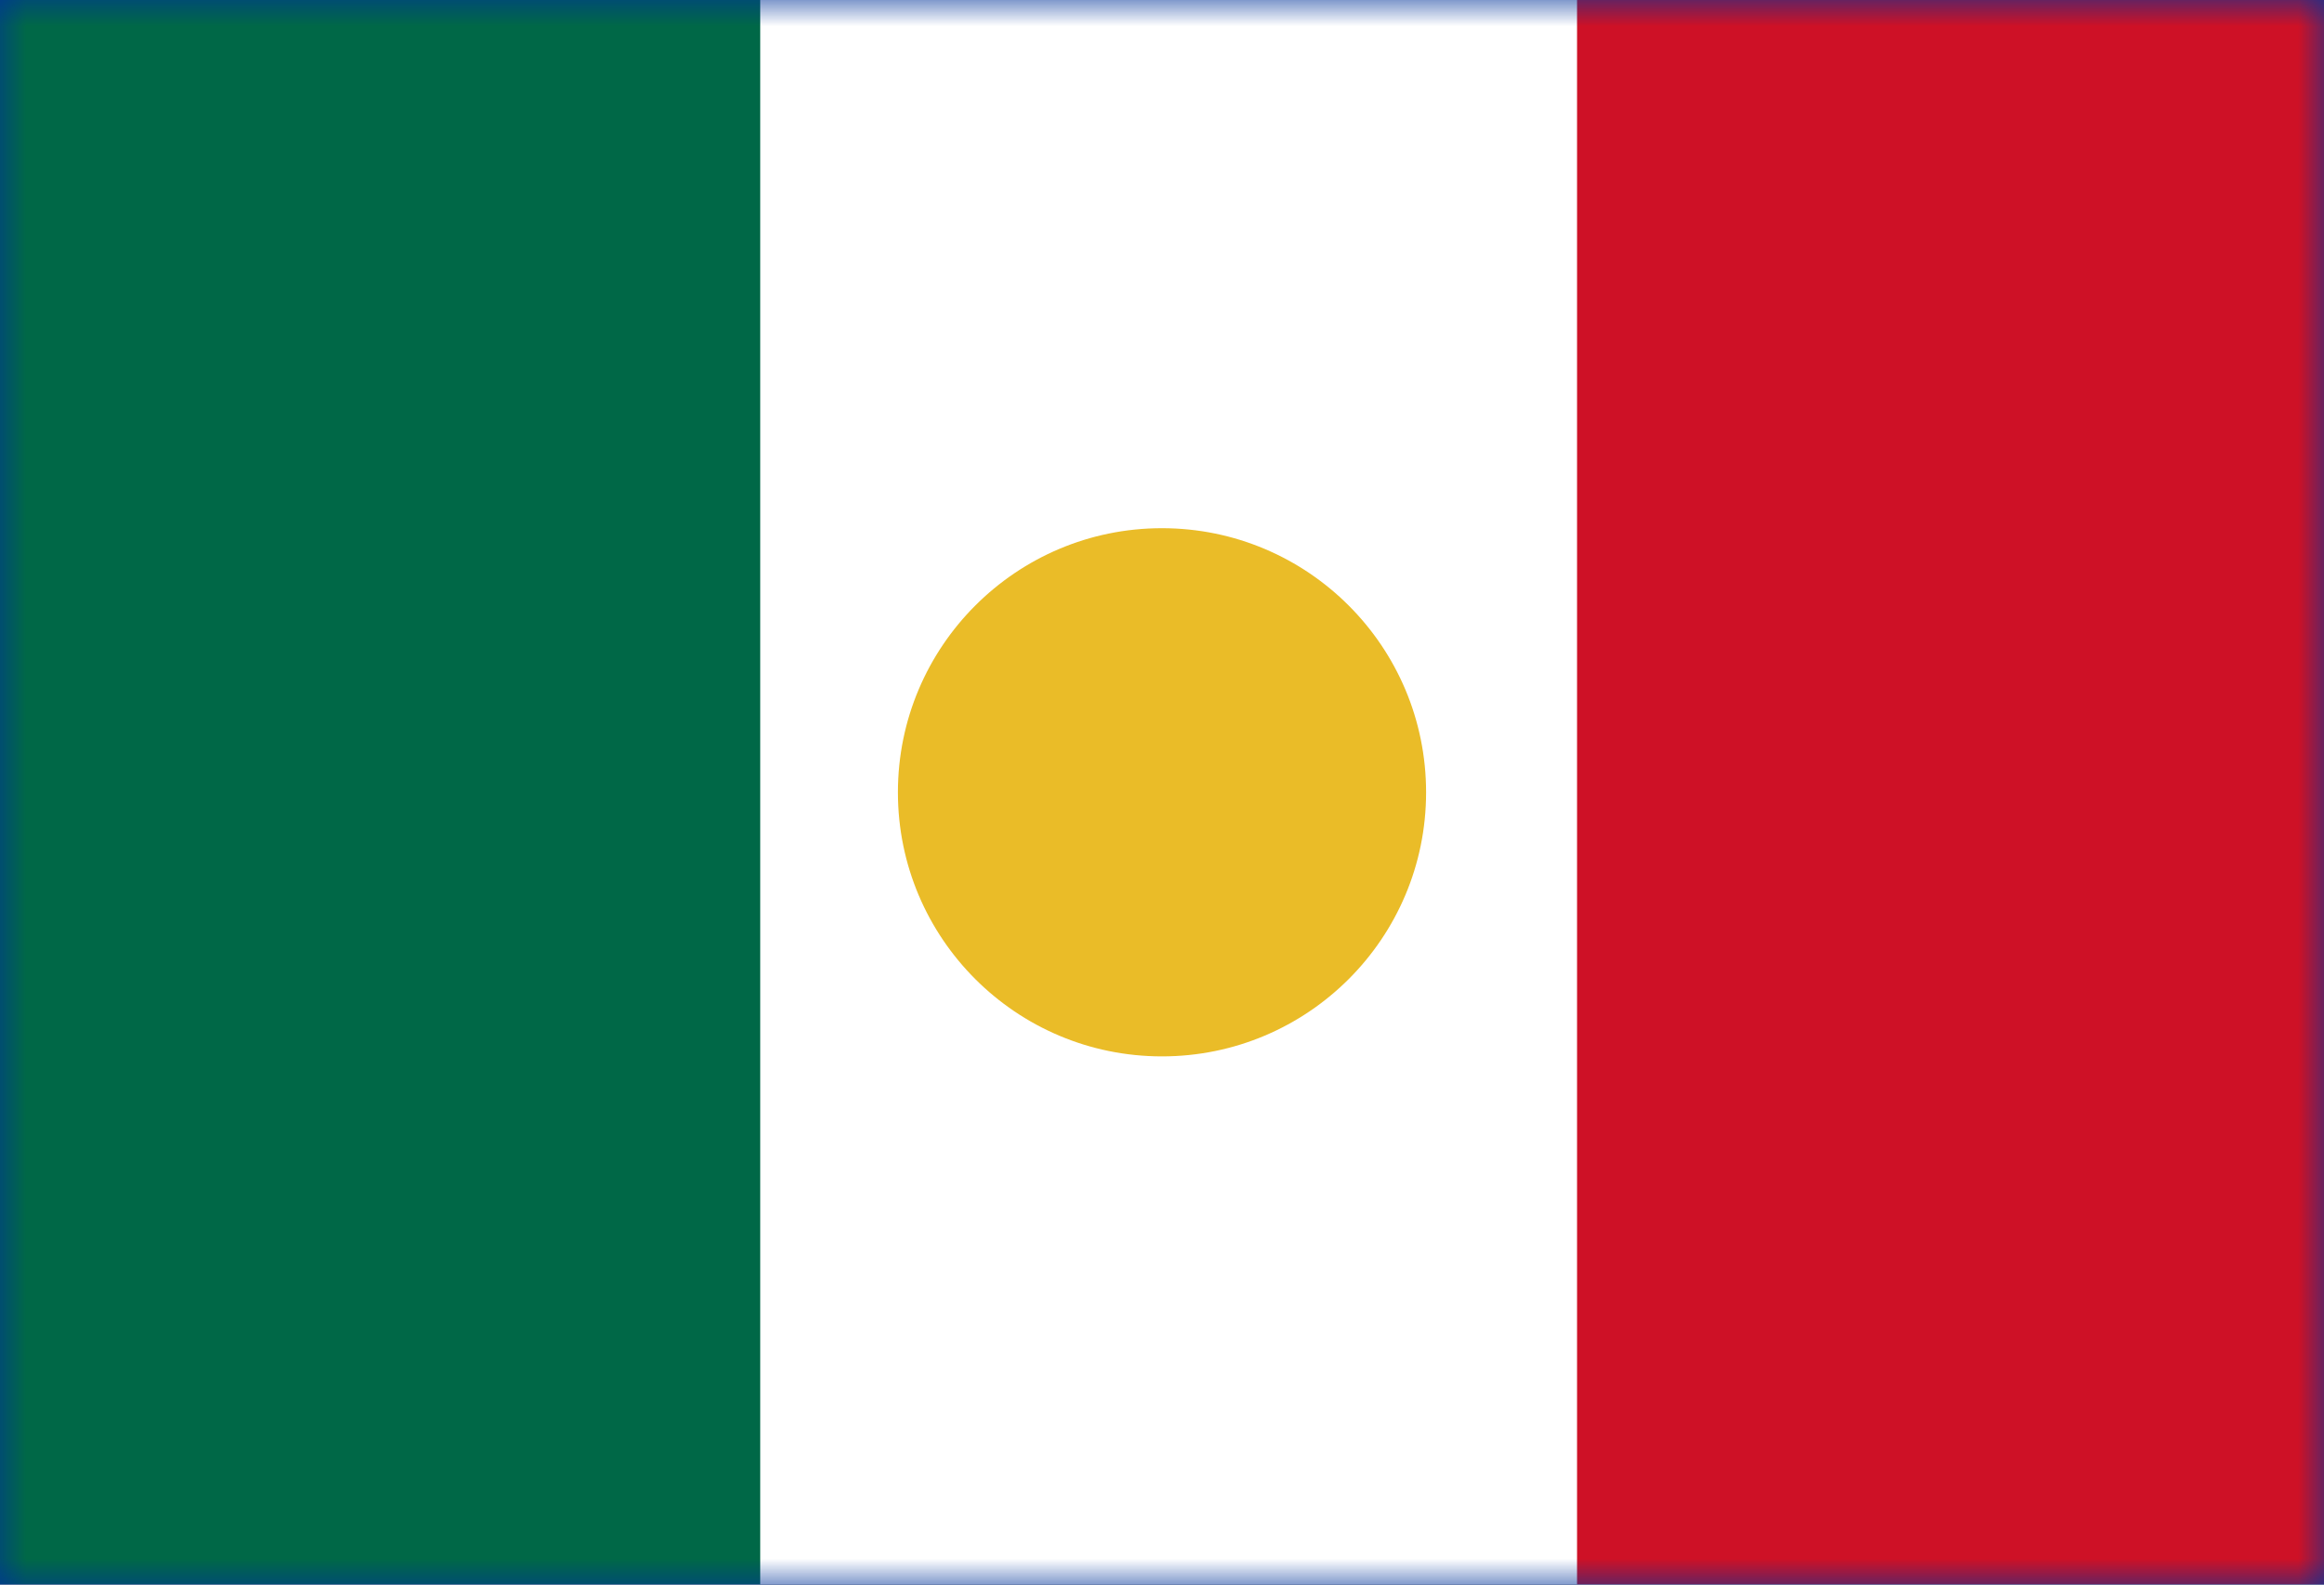 <?xml version="1.0" encoding="UTF-8"?>
<svg width="44px" height="30px" viewBox="0 0 44 30" version="1.1" xmlns="http://www.w3.org/2000/svg" xmlns:xlink="http://www.w3.org/1999/xlink">
    <rect x="0" y="0" width="44" height="30" fill="#808080" stroke="none"/>
    <!-- Generator: Sketch 56.2 (81672) - https://sketch.com -->
    <title>EUR</title>
    <desc>Created with Sketch.</desc>
    <defs>
        <polygon id="path-1" points="0 30 0 0 44 0 44 30"></polygon>
    </defs>
    <g id="最终稿" stroke="none" stroke-width="1" fill="none" fill-rule="evenodd">
        <g id="切图" transform="translate(-124, -5278)">
            <g id="国旗" transform="translate(50, 5218)">
                <g id="墨西哥" transform="translate(74, 60)">
                    <mask id="mask-2" fill="white">
                        <use xlink:href="#path-1"></use>
                    </mask>
                    <use id="路径" fill="#003399" fill-rule="nonzero" xlink:href="#path-1"></use>
                    <g mask="url(#mask-2)" fill-rule="nonzero" id="路径">
                        <g transform="translate(-1, -1)">
                            <path d="M4.192,0.367 L41.684,0.367 C44.07,0.367 45.95,2.365 45.95,4.745 L45.95,28.253 C45.95,30.711 44.072,32.633 41.757,32.633 L4.192,32.633 L4.192,32.633 C1.89,32.629 0.02,30.675 1.34924529e-05,28.253 L1.34924529e-05,4.745 C1.34924529e-05,2.365 1.878,0.367 4.192,0.367 L4.192,0.367 Z" fill="#FFFFFF"></path>
                            <polygon fill="#006847" points="0 0.367 15.393 0.367 15.393 32.633 0 32.633"></polygon>
                            <polygon fill="#CE1126" points="30.858 0.367 46 0.367 46 32.633 30.858 32.633"></polygon>
                            <path d="M18,16.001 C18,18.763 20.239,21 22.999,21 C25.761,21 28,18.763 28,16.001 C28,13.239 25.761,11 22.999,11 C20.239,11 18,13.239 18,16.001 L18,16.001 Z" fill="#EABC28"></path>
                        </g>
                    </g>
                </g>
            </g>
        </g>
    </g>
</svg>